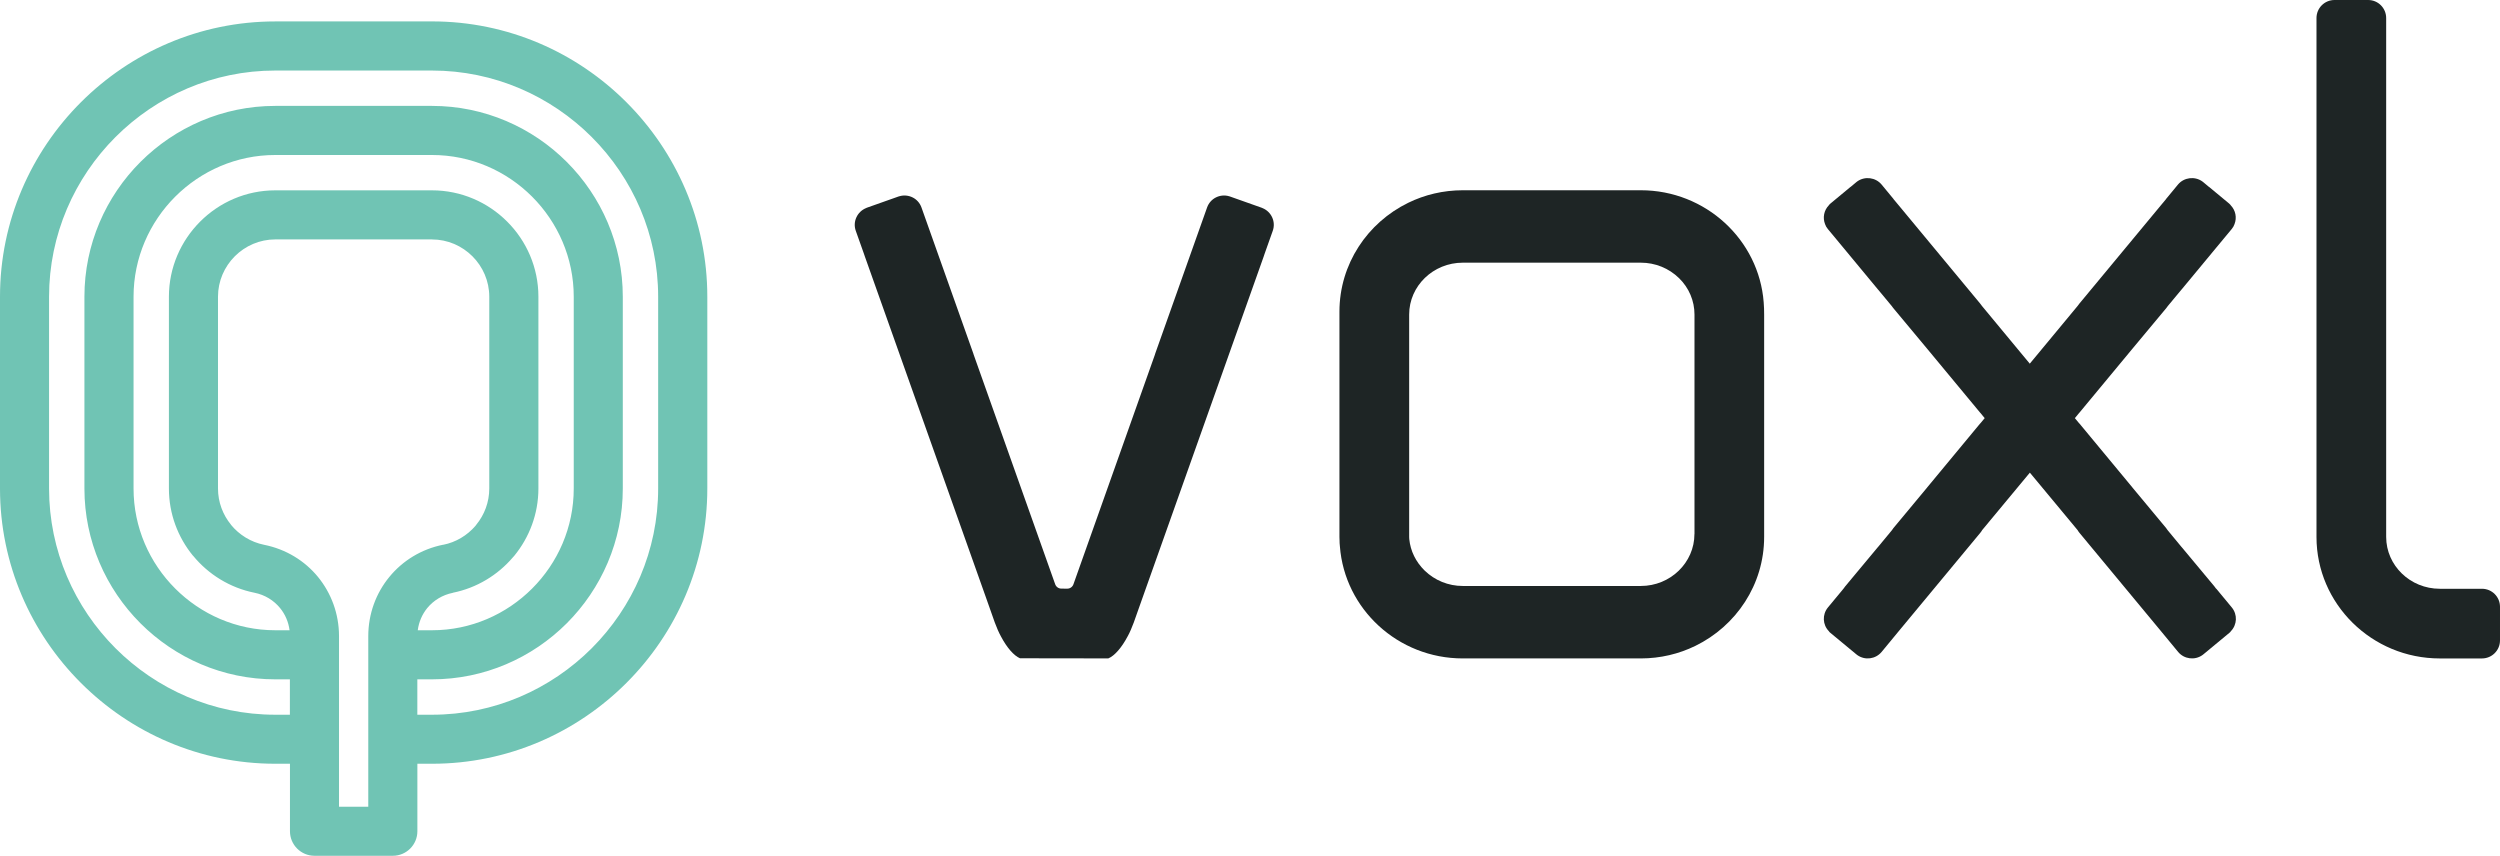 <?xml version="1.0" encoding="UTF-8"?>
<svg id="Layer_2" data-name="Layer 2" xmlns="http://www.w3.org/2000/svg" viewBox="0 0 938.23 321.18">
  <defs>
    <style>
      .cls-1 {
        fill: #1e2525;
      }

      .cls-2 {
        fill: #70c4b4;
      }
    </style>
  </defs>
  <g id="Layer_1-2" data-name="Layer 1">
    <g>
      <path class="cls-2" d="m162.13,89.85h-58.81c-5.91,0-11.29,2.42-15.19,6.32-3.9,3.9-6.32,9.28-6.32,15.18v71.97c0,5.14,1.83,9.88,4.87,13.59l-.02.02c3.11,3.79,7.48,6.52,12.42,7.52,8.27,1.65,15.3,6.02,20.26,12.07,4.97,6.09,7.89,13.84,7.89,22.24v64h10.98v-64c0-8.4,2.91-16.15,7.89-22.22,4.98-6.09,12.01-10.47,20.25-12.12v.03c4.74-.94,8.96-3.5,12.04-7.05l.36-.48c3.04-3.71,4.87-8.45,4.87-13.59v-71.97c0-5.9-2.42-11.29-6.32-15.18-3.9-3.9-9.28-6.32-15.18-6.32m-58.81-18.43h58.81c10.98,0,20.98,4.49,28.21,11.73,7.24,7.22,11.73,17.22,11.73,28.2v71.97c0,9.55-3.41,18.35-9.05,25.25l-.56.62c-5.69,6.66-13.56,11.45-22.49,13.25v.03c-3.93.79-7.26,2.86-9.61,5.71-1.9,2.33-3.16,5.19-3.57,8.34h5.35c14.62,0,27.91-5.99,37.56-15.64,9.65-9.64,15.63-22.94,15.63-37.56v-71.97c0-14.61-5.99-27.91-15.63-37.56-9.65-9.65-22.94-15.63-37.56-15.63h-58.81c-14.62,0-27.91,5.99-37.56,15.63-9.65,9.65-15.64,22.95-15.64,37.56v71.97c0,14.62,5.99,27.92,15.64,37.56,9.65,9.65,22.94,15.64,37.56,15.64h5.35c-.4-3.15-1.67-6.02-3.57-8.34-2.36-2.88-5.7-4.96-9.6-5.74-9.21-1.85-17.29-6.88-23.02-13.87h-.04c-5.65-6.9-9.05-15.7-9.05-25.25v-71.97c0-10.98,4.5-20.98,11.73-28.2,7.24-7.25,17.22-11.73,28.21-11.73Zm53.31,196.8h5.49c23.34,0,44.56-9.55,59.95-24.94,15.39-15.4,24.94-36.62,24.94-59.95v-71.97c0-23.34-9.55-44.56-24.94-59.95-15.39-15.39-36.61-24.95-59.95-24.95h-58.81c-23.34,0-44.56,9.56-59.95,24.95-15.39,15.39-24.94,36.61-24.94,59.95v71.97c0,23.33,9.55,44.55,24.94,59.95,15.39,15.39,36.61,24.94,59.95,24.94h5.49v-13.28h-5.49c-19.7,0-37.62-8.06-50.59-21.03-12.97-12.98-21.03-30.89-21.03-50.59v-71.97c0-19.7,8.06-37.62,21.03-50.59,12.98-12.97,30.89-21.03,50.59-21.03h58.81c19.7,0,37.62,8.06,50.59,21.03,12.97,12.98,21.03,30.89,21.03,50.59v71.97c0,19.7-8.06,37.61-21.03,50.59-12.98,12.97-30.89,21.03-50.59,21.03h-5.49v13.28ZM103.32,8.03h58.81c28.42,0,54.26,11.62,72.97,30.35,18.72,18.72,30.35,44.55,30.35,72.97v71.97c0,28.42-11.62,54.25-30.35,72.97-18.72,18.72-44.55,30.34-72.97,30.34h-5.49v25.33c0,5.08-4.12,9.21-9.21,9.21h-29.4c-5.08,0-9.21-4.12-9.21-9.21v-25.33h-5.49c-28.43,0-54.26-11.63-72.97-30.34C11.63,237.58,0,211.75,0,183.33v-71.97c0-28.42,11.63-54.26,30.35-72.97,18.72-18.72,44.55-30.35,72.97-30.35Z"/>
      <g>
        <path class="cls-1" d="m931.46,220.96h-15.82c-11.1,0-20.13-8.73-20.13-19.46V6.77c0-3.74-3.02-6.77-6.77-6.77h-12.61c-3.74,0-6.77,3.03-6.77,6.77v194.73c0,25.15,20.76,45.61,46.28,45.61h15.82c3.74,0,6.77-3.03,6.77-6.77v-12.61c0-3.74-3.03-6.77-6.77-6.77Z"/>
        <path class="cls-1" d="m661.9,113.47c-1.78-23.5-21.81-42.07-46.11-42.07h-66.82c-7.33,0-14.31,1.69-20.48,4.71-15.28,7.46-25.81,22.97-25.81,40.87v84.54c0,.4,0,.8.04,1.2,0,.76.04,1.55.13,2.31,1.78,23.5,21.77,42.07,46.11,42.07h66.82c7.33,0,14.31-1.69,20.48-4.71,15.28-7.46,25.81-22.97,25.81-40.87v-83.48c0-.76,0-1.51-.04-2.31-.04-.76-.09-1.51-.13-2.27Zm-25.99,86.94c0,10.75-9.02,19.5-20.12,19.5h-66.82c-5.42,0-10.53-2.09-14.35-5.82-3.29-3.24-5.29-7.33-5.73-11.77-.04-.27-.04-.53-.04-.8v-83.48c0-10.71,9.02-19.46,20.13-19.46h66.82c5.42,0,10.53,2.09,14.35,5.82,3.73,3.64,5.78,8.53,5.78,13.64v82.37Z"/>
        <path class="cls-1" d="m473.87,78.13c-.11-.06-.23-.11-.35-.16l-11.91-4.22c-.11-.04-.22-.07-.33-.1-3.42-1.01-7.06.81-8.27,4.21l-19.44,54.76c-.06.17-.11.35-.16.53l-30.56,86.13c-.35.99-1.29,1.65-2.34,1.64l-2.21-.02c-1.03,0-1.95-.66-2.3-1.64l-30.6-86.19c-.04-.15-.08-.3-.14-.45l-19.44-54.76c-1.21-3.4-4.85-5.22-8.27-4.21-.11.02-.22.06-.33.09l-11.91,4.22c-.12.04-.24.1-.35.16-3.29,1.38-5,5.1-3.8,8.49l3.07,8.64c.11.32.21.65.33.97l45.67,128.61,3.11,8.8c.71,1.87,1.47,3.73,2.35,5.29,2.18,4.13,4.8,7.15,7.11,8.13h3.33l26.61.04h3.2c2.31-.93,4.98-4,7.2-8.17.89-1.56,1.64-3.42,2.35-5.29l1.95-5.51,46.83-131.9c.12-.33.23-.66.33-.99l3.06-8.62c1.21-3.4-.51-7.12-3.8-8.49Z"/>
        <path class="cls-1" d="m831.68,220.93c-.22-.27-.4-.58-.62-.84l-12.26-14.72-.09-.09-5.17-6.25-.13-.18-.36-.49v-.04s-12.57-15.12-12.57-15.12c-.05-.04-.09-.1-.14-.15-.01-.03-.03-.05-.04-.08l-19.83-23.94-.22-.22-1.57-1.89,1.61-1.95.1-.1,19.79-23.87c.09-.1.17-.2.25-.3l12.62-15.15.36-.49.09-.13,5.2-6.26.09-.09,12.88-15.55,5.86-7.06c.49-.58.84-1.2,1.07-1.87.93-2.4.44-5.15-1.47-7.11t-.04-.09c-.13-.18-.31-.36-.49-.49l-7.55-6.26h-.04l-2.13-1.78c-.13-.09-.27-.18-.4-.31-2.84-2-6.84-1.51-9.11,1.2l-4.44,5.38s-.04.04-.04.09l-2,2.4-30.57,36.87s-.09.09-.09.13c-.18.18-.27.36-.4.53-.05.05-.07.08-.08.11l-.2.24-17.79,21.47-17.79-21.47-.2-.24s-.04-.07-.08-.11c-.13-.18-.22-.36-.4-.53,0-.04-.04-.09-.09-.13l-30.57-36.87-2-2.4s0-.04-.04-.09l-4.44-5.38c-2.27-2.71-6.26-3.2-9.11-1.2-.13.13-.27.22-.4.31l-2.13,1.78h-.04l-7.55,6.26c-.18.13-.36.31-.49.49q-.09.04-.04.09c-1.91,1.95-2.4,4.71-1.47,7.11.22.67.58,1.29,1.07,1.87l5.86,7.06,12.88,15.55.09.09,5.2,6.26.09.13.36.49,12.62,15.15c.08.1.16.2.25.3l19.79,23.87.1.1,1.61,1.95-1.57,1.89-.22.22-19.83,23.94s-.03.05-.04.08c-.05.05-.09.1-.14.15l-12.57,15.12v.04s-.36.49-.36.49l-.13.18-5.17,6.25-.09.09-12.26,14.72c-.22.27-.4.58-.62.84l-5.84,7.05c-2.18,2.66-2.02,6.48.38,8.93.09.22.31.4.53.58l7.27,6.02,2.48,2.05c.13.09.27.18.4.31,2.84,2.01,6.79,1.53,9.07-1.18l6.51-7.89,30.58-36.88s.04-.09.09-.13c.13-.18.27-.35.4-.53.04-.09.09-.13.09-.18v-.04s.03-.03.03-.03l.02-.02,17.94-21.61,17.94,21.61.02.02.03.03v.04s.04.09.09.18c.13.18.27.35.4.53.04.04.09.09.09.13l30.58,36.88,6.51,7.89c2.27,2.7,6.23,3.18,9.07,1.18.13-.13.27-.22.4-.31l2.48-2.05,7.27-6.02c.22-.18.44-.36.53-.58,2.39-2.45,2.56-6.27.38-8.93l-5.84-7.05Z"/>
      </g>
    </g>
  </g>
</svg>